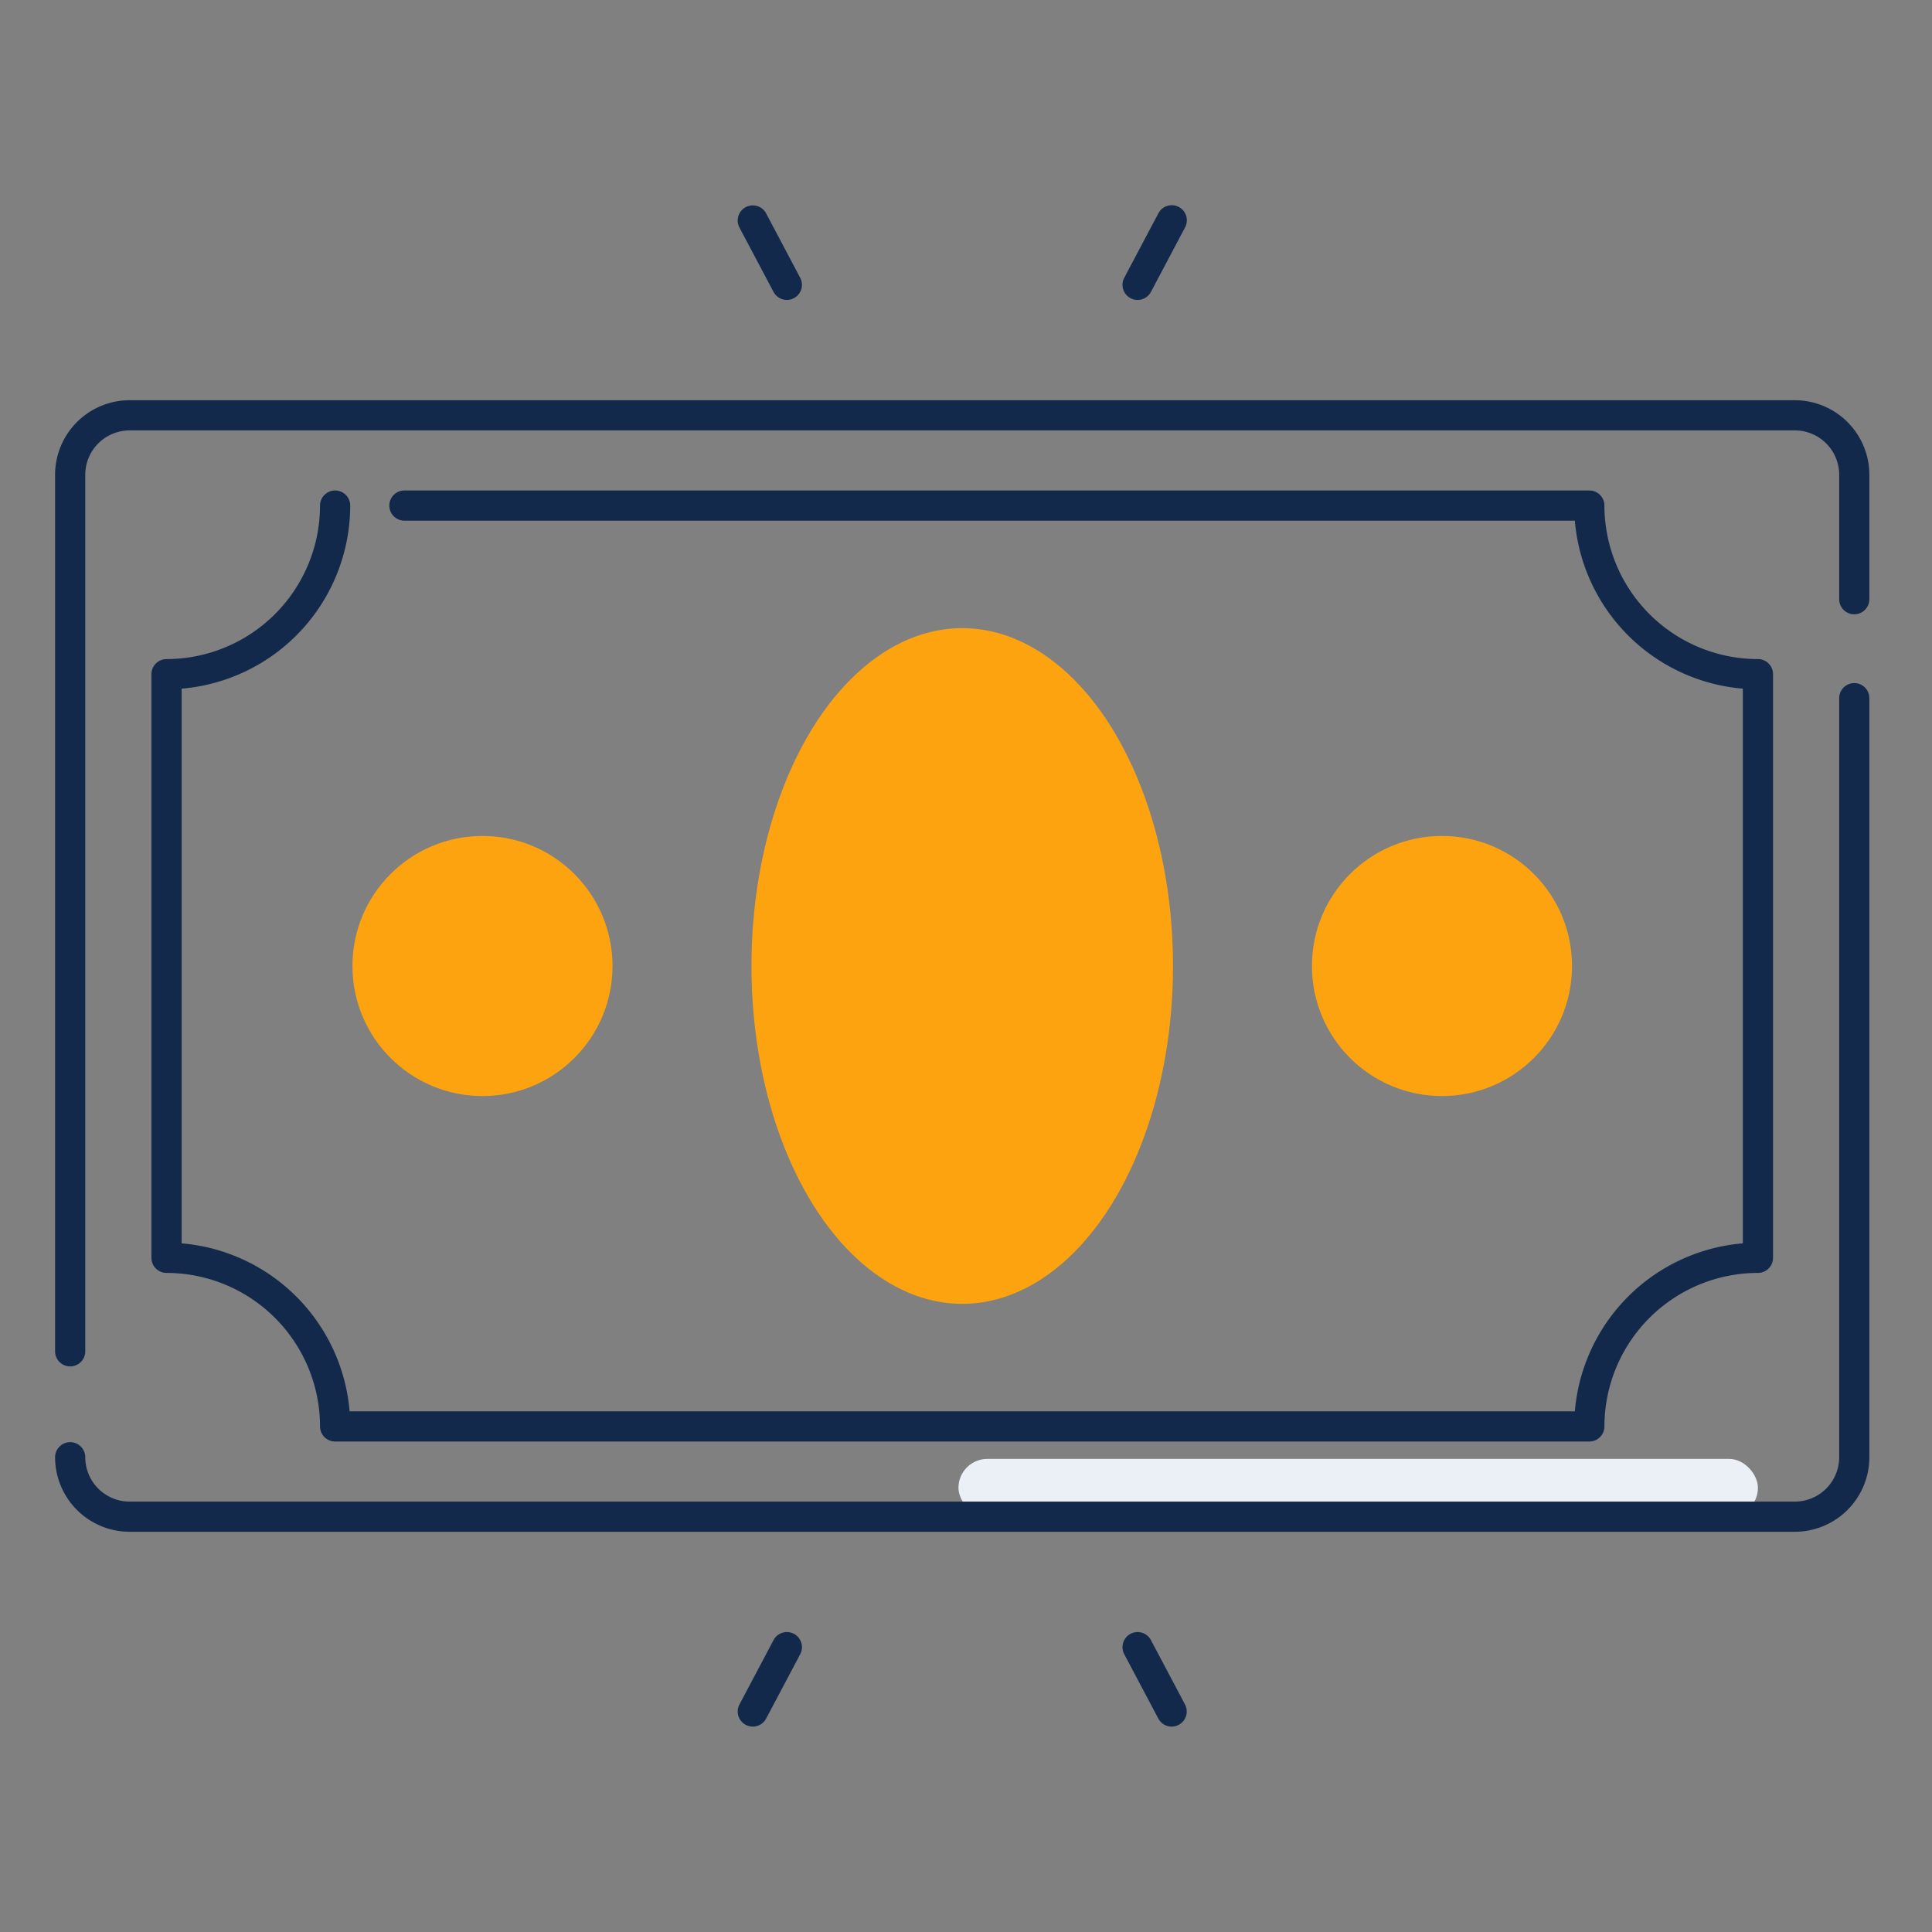 <svg id="Layer_1" data-name="Layer 1" xmlns="http://www.w3.org/2000/svg" viewBox="0 0 512 512"><rect x="0" y="0" width="512" height="512" fill="#808080" stroke="none"/><defs><style>.cls-1{fill:#ebf0f7;}.cls-2{fill:#fda310;}.cls-3{fill:#13294b;}</style></defs><title>_</title><rect class="cls-1" x="254" y="386.623" width="211.869" height="15.314" rx="7.657"/><ellipse class="cls-2" cx="255" cy="256" rx="55.86" ry="89.537"/><circle class="cls-2" cx="127.862" cy="256" r="34.462"/><circle class="cls-2" cx="382.138" cy="256" r="34.462"/><path class="cls-3" d="M34.347,405.938H475.653a19.771,19.771,0,0,0,19.749-19.748V185.026a4,4,0,0,0-8,0V386.189a11.762,11.762,0,0,1-11.749,11.748H34.347a11.762,11.762,0,0,1-11.749-11.748,4,4,0,0,0-8,0A19.771,19.771,0,0,0,34.347,405.938Z"/><path class="cls-3" d="M18.598,362.109a4,4,0,0,0,4-4V125.811A11.762,11.762,0,0,1,34.347,114.062H475.653a11.762,11.762,0,0,1,11.749,11.748v32.984a4,4,0,0,0,8,0V125.811a19.771,19.771,0,0,0-19.749-19.748H34.347a19.771,19.771,0,0,0-19.749,19.748V358.109A4,4,0,0,0,18.598,362.109Z"/><path class="cls-3" d="M92.811,133.983a4,4,0,0,0-8,0,40.727,40.727,0,0,1-40.681,40.681,4,4,0,0,0-4,4V333.336a4,4,0,0,0,4,4A40.727,40.727,0,0,1,84.811,378.017a4,4,0,0,0,4,4H421.189a4,4,0,0,0,4-4,40.727,40.727,0,0,1,40.681-40.681,4,4,0,0,0,4-4V178.664a4,4,0,0,0-4-4A40.727,40.727,0,0,1,425.189,133.983a4,4,0,0,0-4-4H107.176a4,4,0,0,0,0,8H417.352A48.762,48.762,0,0,0,461.87,182.501V329.499a48.762,48.762,0,0,0-44.518,44.518H92.648A48.762,48.762,0,0,0,48.13,329.499V182.501A48.747,48.747,0,0,0,92.811,133.983Z"/><path class="cls-3" d="M310.503,457.566a4.001,4.001,0,0,0,3.532-5.872l-9-17a4,4,0,1,0-7.07,3.742l9,17A3.999,3.999,0,0,0,310.503,457.566Z"/><path class="cls-3" d="M199.497,457.566a3.999,3.999,0,0,0,3.539-2.13l9-17a4,4,0,1,0-7.07-3.742l-9,17a4.001,4.001,0,0,0,3.532,5.872Z"/><path class="cls-3" d="M197.628,54.899a4,4,0,0,0-1.664,5.406l9,17a4,4,0,1,0,7.07-3.742l-9-17A3.999,3.999,0,0,0,197.628,54.899Z"/><path class="cls-3" d="M306.965,56.563l-9,17a4,4,0,1,0,7.07,3.742l9-17a4,4,0,1,0-7.07-3.742Z"/></svg>